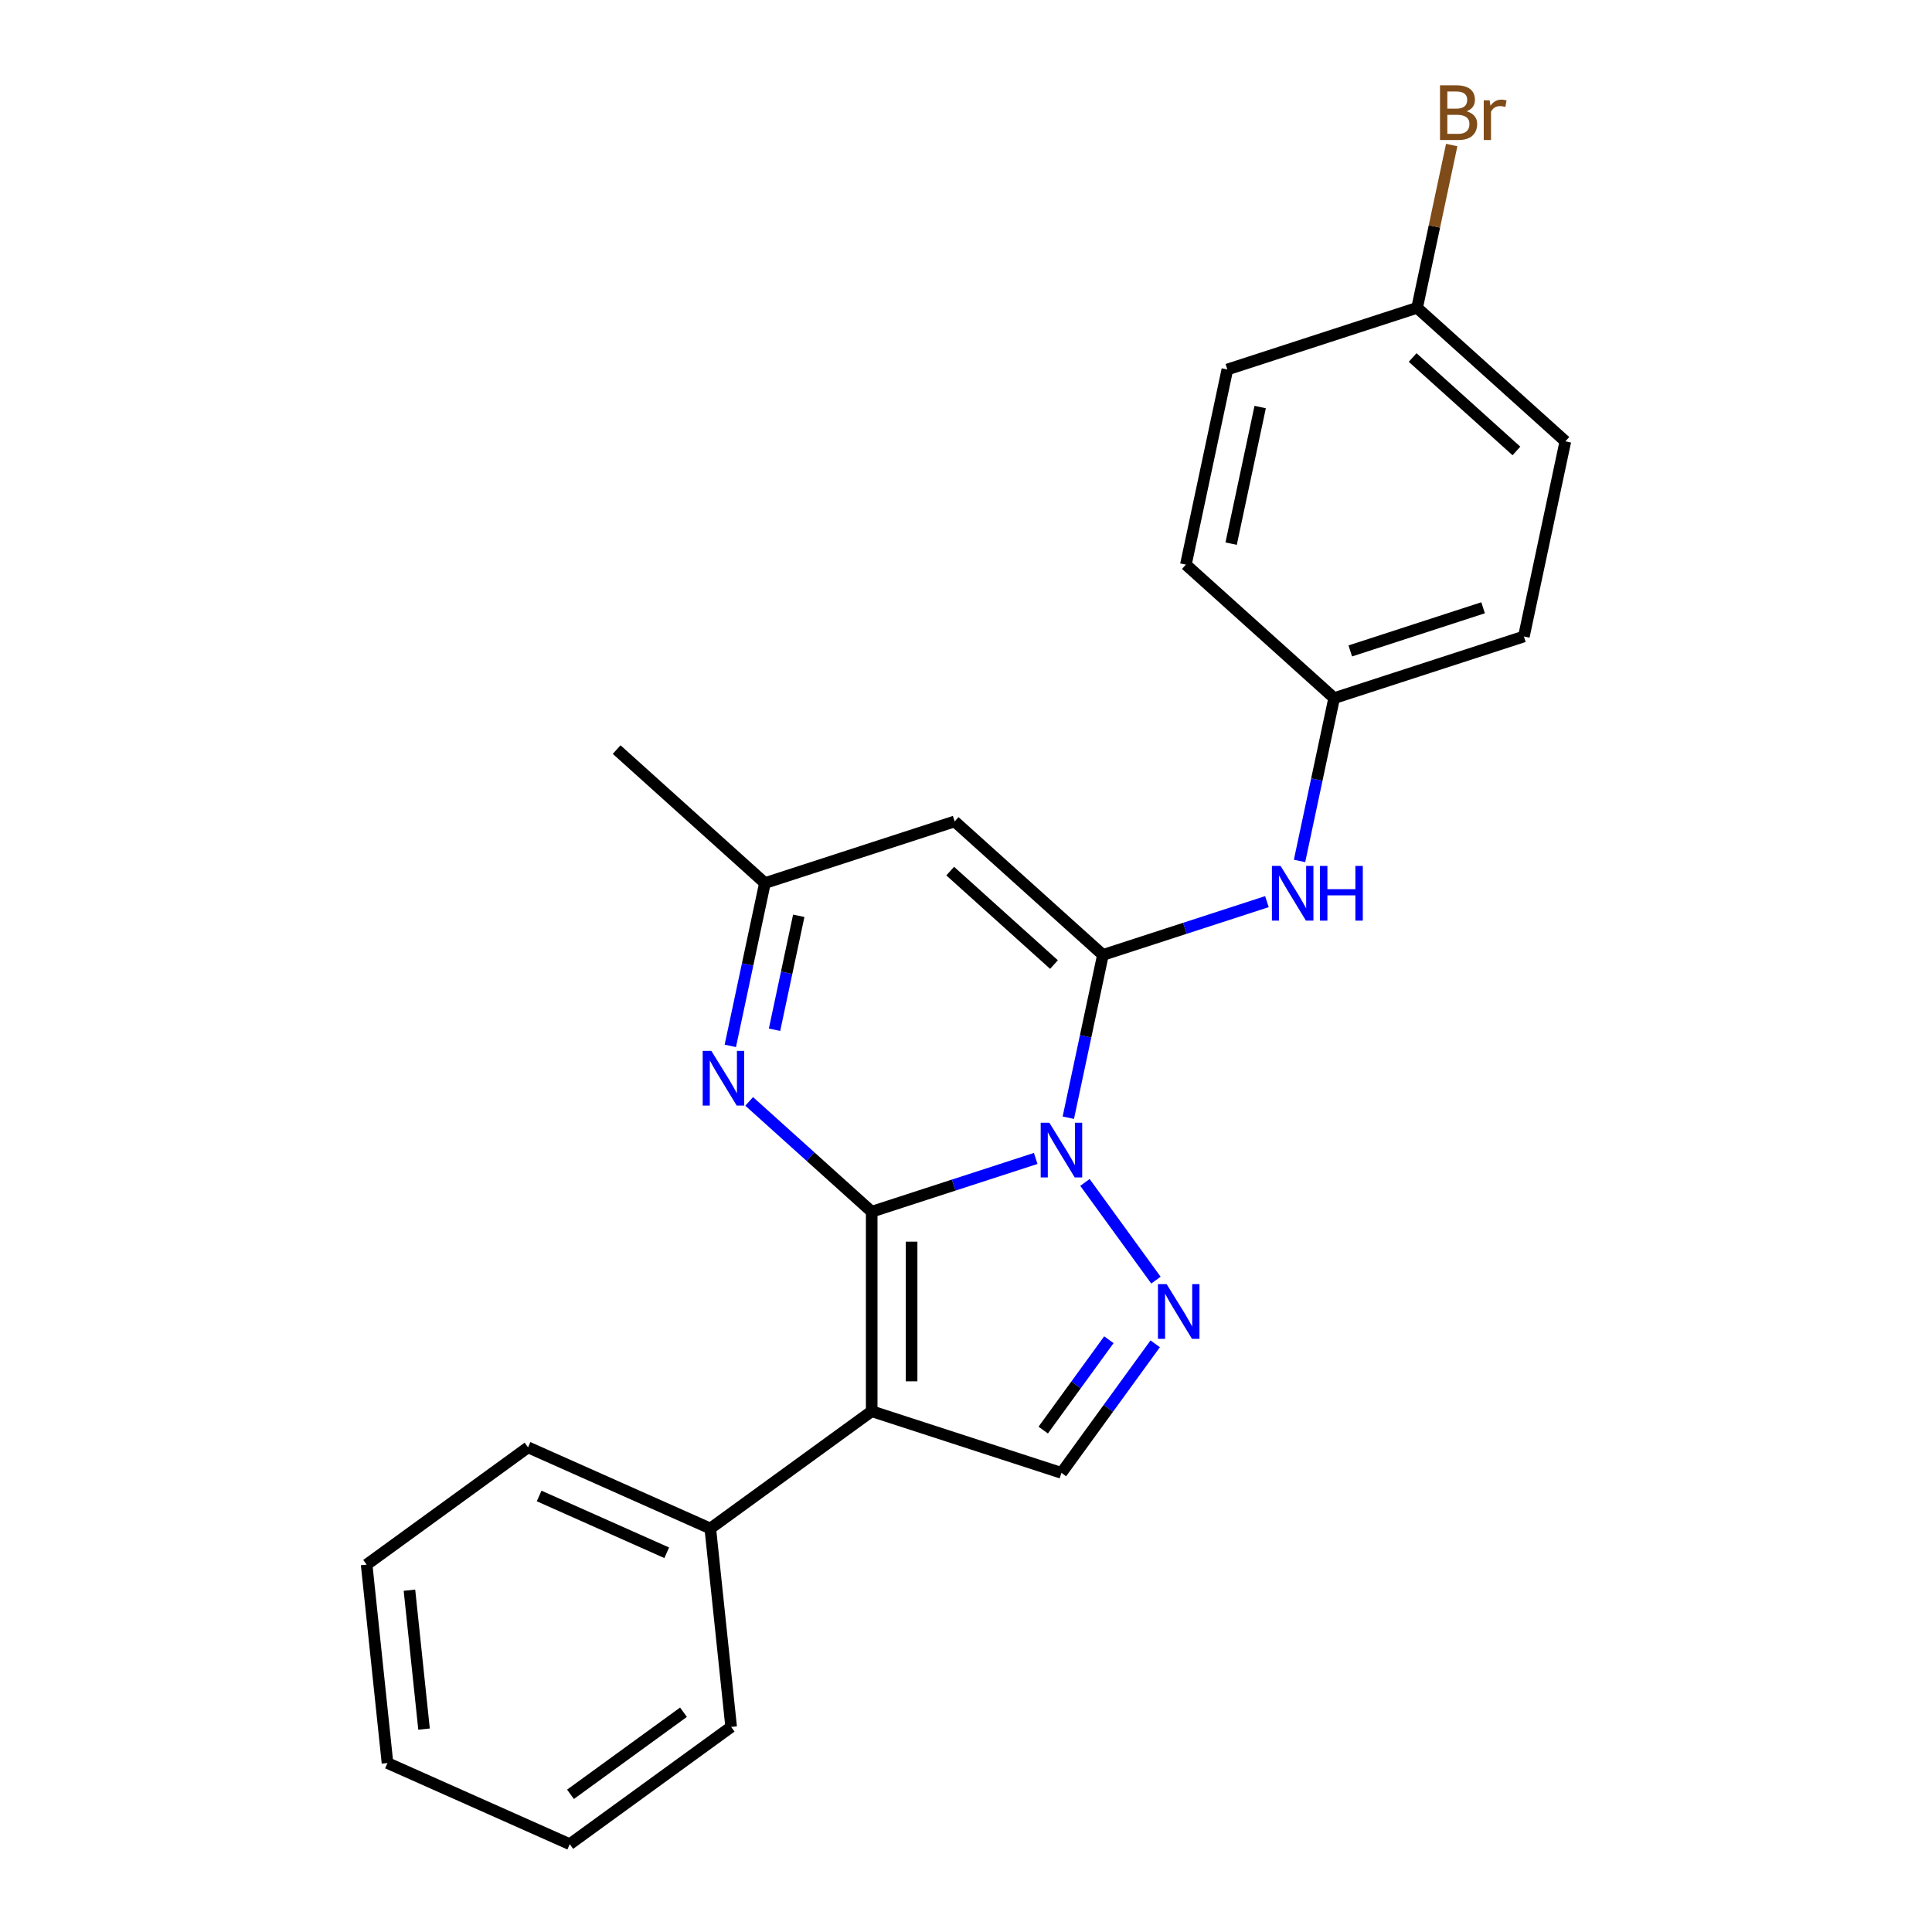 <?xml version='1.0' encoding='iso-8859-1'?>
<svg version='1.1' baseProfile='full'
              xmlns='http://www.w3.org/2000/svg'
                      xmlns:rdkit='http://www.rdkit.org/xml'
                      xmlns:xlink='http://www.w3.org/1999/xlink'
                  xml:space='preserve'
width='1000px' height='1000px' viewBox='0 0 1000 1000'>
<!-- END OF HEADER -->
<rect style='opacity:1.0;fill:#FFFFFF;stroke:none' width='1000' height='1000' x='0' y='0'> </rect>
<path class='bond-0' d='M 451.191,627.187 L 493.635,613.396' style='fill:none;fill-rule:evenodd;stroke:#000000;stroke-width:6px;stroke-linecap:butt;stroke-linejoin:miter;stroke-opacity:1' />
<path class='bond-0' d='M 493.635,613.396 L 536.08,599.605' style='fill:none;fill-rule:evenodd;stroke:#0000FF;stroke-width:6px;stroke-linecap:butt;stroke-linejoin:miter;stroke-opacity:1' />
<path class='bond-2' d='M 451.191,627.187 L 451.191,730.451' style='fill:none;fill-rule:evenodd;stroke:#000000;stroke-width:6px;stroke-linecap:butt;stroke-linejoin:miter;stroke-opacity:1' />
<path class='bond-2' d='M 471.844,642.676 L 471.844,714.962' style='fill:none;fill-rule:evenodd;stroke:#000000;stroke-width:6px;stroke-linecap:butt;stroke-linejoin:miter;stroke-opacity:1' />
<path class='bond-4' d='M 451.191,627.187 L 419.481,598.635' style='fill:none;fill-rule:evenodd;stroke:#000000;stroke-width:6px;stroke-linecap:butt;stroke-linejoin:miter;stroke-opacity:1' />
<path class='bond-4' d='M 419.481,598.635 L 387.772,570.084' style='fill:none;fill-rule:evenodd;stroke:#0000FF;stroke-width:6px;stroke-linecap:butt;stroke-linejoin:miter;stroke-opacity:1' />
<path class='bond-1' d='M 552.96,578.534 L 561.915,536.401' style='fill:none;fill-rule:evenodd;stroke:#0000FF;stroke-width:6px;stroke-linecap:butt;stroke-linejoin:miter;stroke-opacity:1' />
<path class='bond-1' d='M 561.915,536.401 L 570.871,494.268' style='fill:none;fill-rule:evenodd;stroke:#000000;stroke-width:6px;stroke-linecap:butt;stroke-linejoin:miter;stroke-opacity:1' />
<path class='bond-3' d='M 561.565,612.018 L 598.311,662.595' style='fill:none;fill-rule:evenodd;stroke:#0000FF;stroke-width:6px;stroke-linecap:butt;stroke-linejoin:miter;stroke-opacity:1' />
<path class='bond-8' d='M 570.871,494.268 L 613.316,480.477' style='fill:none;fill-rule:evenodd;stroke:#000000;stroke-width:6px;stroke-linecap:butt;stroke-linejoin:miter;stroke-opacity:1' />
<path class='bond-8' d='M 613.316,480.477 L 655.76,466.686' style='fill:none;fill-rule:evenodd;stroke:#0000FF;stroke-width:6px;stroke-linecap:butt;stroke-linejoin:miter;stroke-opacity:1' />
<path class='bond-24' d='M 570.871,494.268 L 494.131,425.17' style='fill:none;fill-rule:evenodd;stroke:#000000;stroke-width:6px;stroke-linecap:butt;stroke-linejoin:miter;stroke-opacity:1' />
<path class='bond-24' d='M 545.541,499.251 L 491.822,450.883' style='fill:none;fill-rule:evenodd;stroke:#000000;stroke-width:6px;stroke-linecap:butt;stroke-linejoin:miter;stroke-opacity:1' />
<path class='bond-6' d='M 451.191,730.451 L 549.401,762.362' style='fill:none;fill-rule:evenodd;stroke:#000000;stroke-width:6px;stroke-linecap:butt;stroke-linejoin:miter;stroke-opacity:1' />
<path class='bond-9' d='M 451.191,730.451 L 367.648,791.149' style='fill:none;fill-rule:evenodd;stroke:#000000;stroke-width:6px;stroke-linecap:butt;stroke-linejoin:miter;stroke-opacity:1' />
<path class='bond-23' d='M 597.935,695.561 L 573.668,728.961' style='fill:none;fill-rule:evenodd;stroke:#0000FF;stroke-width:6px;stroke-linecap:butt;stroke-linejoin:miter;stroke-opacity:1' />
<path class='bond-23' d='M 573.668,728.961 L 549.401,762.362' style='fill:none;fill-rule:evenodd;stroke:#000000;stroke-width:6px;stroke-linecap:butt;stroke-linejoin:miter;stroke-opacity:1' />
<path class='bond-23' d='M 573.947,693.441 L 556.96,716.822' style='fill:none;fill-rule:evenodd;stroke:#0000FF;stroke-width:6px;stroke-linecap:butt;stroke-linejoin:miter;stroke-opacity:1' />
<path class='bond-23' d='M 556.96,716.822 L 539.973,740.202' style='fill:none;fill-rule:evenodd;stroke:#000000;stroke-width:6px;stroke-linecap:butt;stroke-linejoin:miter;stroke-opacity:1' />
<path class='bond-7' d='M 378.008,541.347 L 386.964,499.214' style='fill:none;fill-rule:evenodd;stroke:#0000FF;stroke-width:6px;stroke-linecap:butt;stroke-linejoin:miter;stroke-opacity:1' />
<path class='bond-7' d='M 386.964,499.214 L 395.92,457.081' style='fill:none;fill-rule:evenodd;stroke:#000000;stroke-width:6px;stroke-linecap:butt;stroke-linejoin:miter;stroke-opacity:1' />
<path class='bond-7' d='M 400.897,533.001 L 407.166,503.508' style='fill:none;fill-rule:evenodd;stroke:#0000FF;stroke-width:6px;stroke-linecap:butt;stroke-linejoin:miter;stroke-opacity:1' />
<path class='bond-7' d='M 407.166,503.508 L 413.435,474.015' style='fill:none;fill-rule:evenodd;stroke:#000000;stroke-width:6px;stroke-linecap:butt;stroke-linejoin:miter;stroke-opacity:1' />
<path class='bond-5' d='M 494.131,425.17 L 395.92,457.081' style='fill:none;fill-rule:evenodd;stroke:#000000;stroke-width:6px;stroke-linecap:butt;stroke-linejoin:miter;stroke-opacity:1' />
<path class='bond-17' d='M 395.92,457.081 L 319.179,387.983' style='fill:none;fill-rule:evenodd;stroke:#000000;stroke-width:6px;stroke-linecap:butt;stroke-linejoin:miter;stroke-opacity:1' />
<path class='bond-10' d='M 672.64,445.616 L 681.596,403.482' style='fill:none;fill-rule:evenodd;stroke:#0000FF;stroke-width:6px;stroke-linecap:butt;stroke-linejoin:miter;stroke-opacity:1' />
<path class='bond-10' d='M 681.596,403.482 L 690.552,361.349' style='fill:none;fill-rule:evenodd;stroke:#000000;stroke-width:6px;stroke-linecap:butt;stroke-linejoin:miter;stroke-opacity:1' />
<path class='bond-18' d='M 367.648,791.149 L 273.311,749.147' style='fill:none;fill-rule:evenodd;stroke:#000000;stroke-width:6px;stroke-linecap:butt;stroke-linejoin:miter;stroke-opacity:1' />
<path class='bond-18' d='M 345.097,803.716 L 279.061,774.315' style='fill:none;fill-rule:evenodd;stroke:#000000;stroke-width:6px;stroke-linecap:butt;stroke-linejoin:miter;stroke-opacity:1' />
<path class='bond-19' d='M 367.648,791.149 L 378.442,893.848' style='fill:none;fill-rule:evenodd;stroke:#000000;stroke-width:6px;stroke-linecap:butt;stroke-linejoin:miter;stroke-opacity:1' />
<path class='bond-13' d='M 690.552,361.349 L 613.811,292.252' style='fill:none;fill-rule:evenodd;stroke:#000000;stroke-width:6px;stroke-linecap:butt;stroke-linejoin:miter;stroke-opacity:1' />
<path class='bond-14' d='M 690.552,361.349 L 788.762,329.439' style='fill:none;fill-rule:evenodd;stroke:#000000;stroke-width:6px;stroke-linecap:butt;stroke-linejoin:miter;stroke-opacity:1' />
<path class='bond-14' d='M 698.901,336.921 L 767.649,314.583' style='fill:none;fill-rule:evenodd;stroke:#000000;stroke-width:6px;stroke-linecap:butt;stroke-linejoin:miter;stroke-opacity:1' />
<path class='bond-11' d='M 733.492,159.333 L 810.232,228.43' style='fill:none;fill-rule:evenodd;stroke:#000000;stroke-width:6px;stroke-linecap:butt;stroke-linejoin:miter;stroke-opacity:1' />
<path class='bond-11' d='M 731.183,185.046 L 784.902,233.414' style='fill:none;fill-rule:evenodd;stroke:#000000;stroke-width:6px;stroke-linecap:butt;stroke-linejoin:miter;stroke-opacity:1' />
<path class='bond-12' d='M 733.492,159.333 L 742.447,117.2' style='fill:none;fill-rule:evenodd;stroke:#000000;stroke-width:6px;stroke-linecap:butt;stroke-linejoin:miter;stroke-opacity:1' />
<path class='bond-12' d='M 742.447,117.2 L 751.403,75.066' style='fill:none;fill-rule:evenodd;stroke:#7F4C19;stroke-width:6px;stroke-linecap:butt;stroke-linejoin:miter;stroke-opacity:1' />
<path class='bond-26' d='M 733.492,159.333 L 635.281,191.243' style='fill:none;fill-rule:evenodd;stroke:#000000;stroke-width:6px;stroke-linecap:butt;stroke-linejoin:miter;stroke-opacity:1' />
<path class='bond-15' d='M 613.811,292.252 L 635.281,191.243' style='fill:none;fill-rule:evenodd;stroke:#000000;stroke-width:6px;stroke-linecap:butt;stroke-linejoin:miter;stroke-opacity:1' />
<path class='bond-15' d='M 637.233,281.394 L 652.262,210.689' style='fill:none;fill-rule:evenodd;stroke:#000000;stroke-width:6px;stroke-linecap:butt;stroke-linejoin:miter;stroke-opacity:1' />
<path class='bond-16' d='M 788.762,329.439 L 810.232,228.43' style='fill:none;fill-rule:evenodd;stroke:#000000;stroke-width:6px;stroke-linecap:butt;stroke-linejoin:miter;stroke-opacity:1' />
<path class='bond-21' d='M 273.311,749.147 L 189.768,809.845' style='fill:none;fill-rule:evenodd;stroke:#000000;stroke-width:6px;stroke-linecap:butt;stroke-linejoin:miter;stroke-opacity:1' />
<path class='bond-20' d='M 378.442,893.848 L 294.899,954.545' style='fill:none;fill-rule:evenodd;stroke:#000000;stroke-width:6px;stroke-linecap:butt;stroke-linejoin:miter;stroke-opacity:1' />
<path class='bond-20' d='M 353.771,886.244 L 295.291,928.732' style='fill:none;fill-rule:evenodd;stroke:#000000;stroke-width:6px;stroke-linecap:butt;stroke-linejoin:miter;stroke-opacity:1' />
<path class='bond-22' d='M 294.899,954.545 L 200.562,912.544' style='fill:none;fill-rule:evenodd;stroke:#000000;stroke-width:6px;stroke-linecap:butt;stroke-linejoin:miter;stroke-opacity:1' />
<path class='bond-25' d='M 189.768,809.845 L 200.562,912.544' style='fill:none;fill-rule:evenodd;stroke:#000000;stroke-width:6px;stroke-linecap:butt;stroke-linejoin:miter;stroke-opacity:1' />
<path class='bond-25' d='M 211.927,823.091 L 219.483,894.98' style='fill:none;fill-rule:evenodd;stroke:#000000;stroke-width:6px;stroke-linecap:butt;stroke-linejoin:miter;stroke-opacity:1' />
<path  class='atom-1' d='M 543.141 581.116
L 552.421 596.116
Q 553.341 597.596, 554.821 600.276
Q 556.301 602.956, 556.381 603.116
L 556.381 581.116
L 560.141 581.116
L 560.141 609.436
L 556.261 609.436
L 546.301 593.036
Q 545.141 591.116, 543.901 588.916
Q 542.701 586.716, 542.341 586.036
L 542.341 609.436
L 538.661 609.436
L 538.661 581.116
L 543.141 581.116
' fill='#0000FF'/>
<path  class='atom-4' d='M 603.839 664.659
L 613.119 679.659
Q 614.039 681.139, 615.519 683.819
Q 616.999 686.499, 617.079 686.659
L 617.079 664.659
L 620.839 664.659
L 620.839 692.979
L 616.959 692.979
L 606.999 676.579
Q 605.839 674.659, 604.599 672.459
Q 603.399 670.259, 603.039 669.579
L 603.039 692.979
L 599.359 692.979
L 599.359 664.659
L 603.839 664.659
' fill='#0000FF'/>
<path  class='atom-5' d='M 368.19 543.929
L 377.47 558.929
Q 378.39 560.409, 379.87 563.089
Q 381.35 565.769, 381.43 565.929
L 381.43 543.929
L 385.19 543.929
L 385.19 572.249
L 381.31 572.249
L 371.35 555.849
Q 370.19 553.929, 368.95 551.729
Q 367.75 549.529, 367.39 548.849
L 367.39 572.249
L 363.71 572.249
L 363.71 543.929
L 368.19 543.929
' fill='#0000FF'/>
<path  class='atom-9' d='M 662.822 448.197
L 672.102 463.197
Q 673.022 464.677, 674.502 467.357
Q 675.982 470.037, 676.062 470.197
L 676.062 448.197
L 679.822 448.197
L 679.822 476.517
L 675.942 476.517
L 665.982 460.117
Q 664.822 458.197, 663.582 455.997
Q 662.382 453.797, 662.022 453.117
L 662.022 476.517
L 658.342 476.517
L 658.342 448.197
L 662.822 448.197
' fill='#0000FF'/>
<path  class='atom-9' d='M 683.222 448.197
L 687.062 448.197
L 687.062 460.237
L 701.542 460.237
L 701.542 448.197
L 705.382 448.197
L 705.382 476.517
L 701.542 476.517
L 701.542 463.437
L 687.062 463.437
L 687.062 476.517
L 683.222 476.517
L 683.222 448.197
' fill='#0000FF'/>
<path  class='atom-13' d='M 759.102 57.605
Q 761.822 58.365, 763.182 60.045
Q 764.582 61.685, 764.582 64.125
Q 764.582 68.045, 762.062 70.285
Q 759.582 72.485, 754.862 72.485
L 745.342 72.485
L 745.342 44.165
L 753.702 44.165
Q 758.542 44.165, 760.982 46.125
Q 763.422 48.085, 763.422 51.685
Q 763.422 55.965, 759.102 57.605
M 749.142 47.365
L 749.142 56.245
L 753.702 56.245
Q 756.502 56.245, 757.942 55.125
Q 759.422 53.965, 759.422 51.685
Q 759.422 47.365, 753.702 47.365
L 749.142 47.365
M 754.862 69.285
Q 757.622 69.285, 759.102 67.965
Q 760.582 66.645, 760.582 64.125
Q 760.582 61.805, 758.942 60.645
Q 757.342 59.445, 754.262 59.445
L 749.142 59.445
L 749.142 69.285
L 754.862 69.285
' fill='#7F4C19'/>
<path  class='atom-13' d='M 771.022 51.925
L 771.462 54.765
Q 773.622 51.565, 777.142 51.565
Q 778.262 51.565, 779.782 51.965
L 779.182 55.325
Q 777.462 54.925, 776.502 54.925
Q 774.822 54.925, 773.702 55.605
Q 772.622 56.245, 771.742 57.805
L 771.742 72.485
L 767.982 72.485
L 767.982 51.925
L 771.022 51.925
' fill='#7F4C19'/>
</svg>
